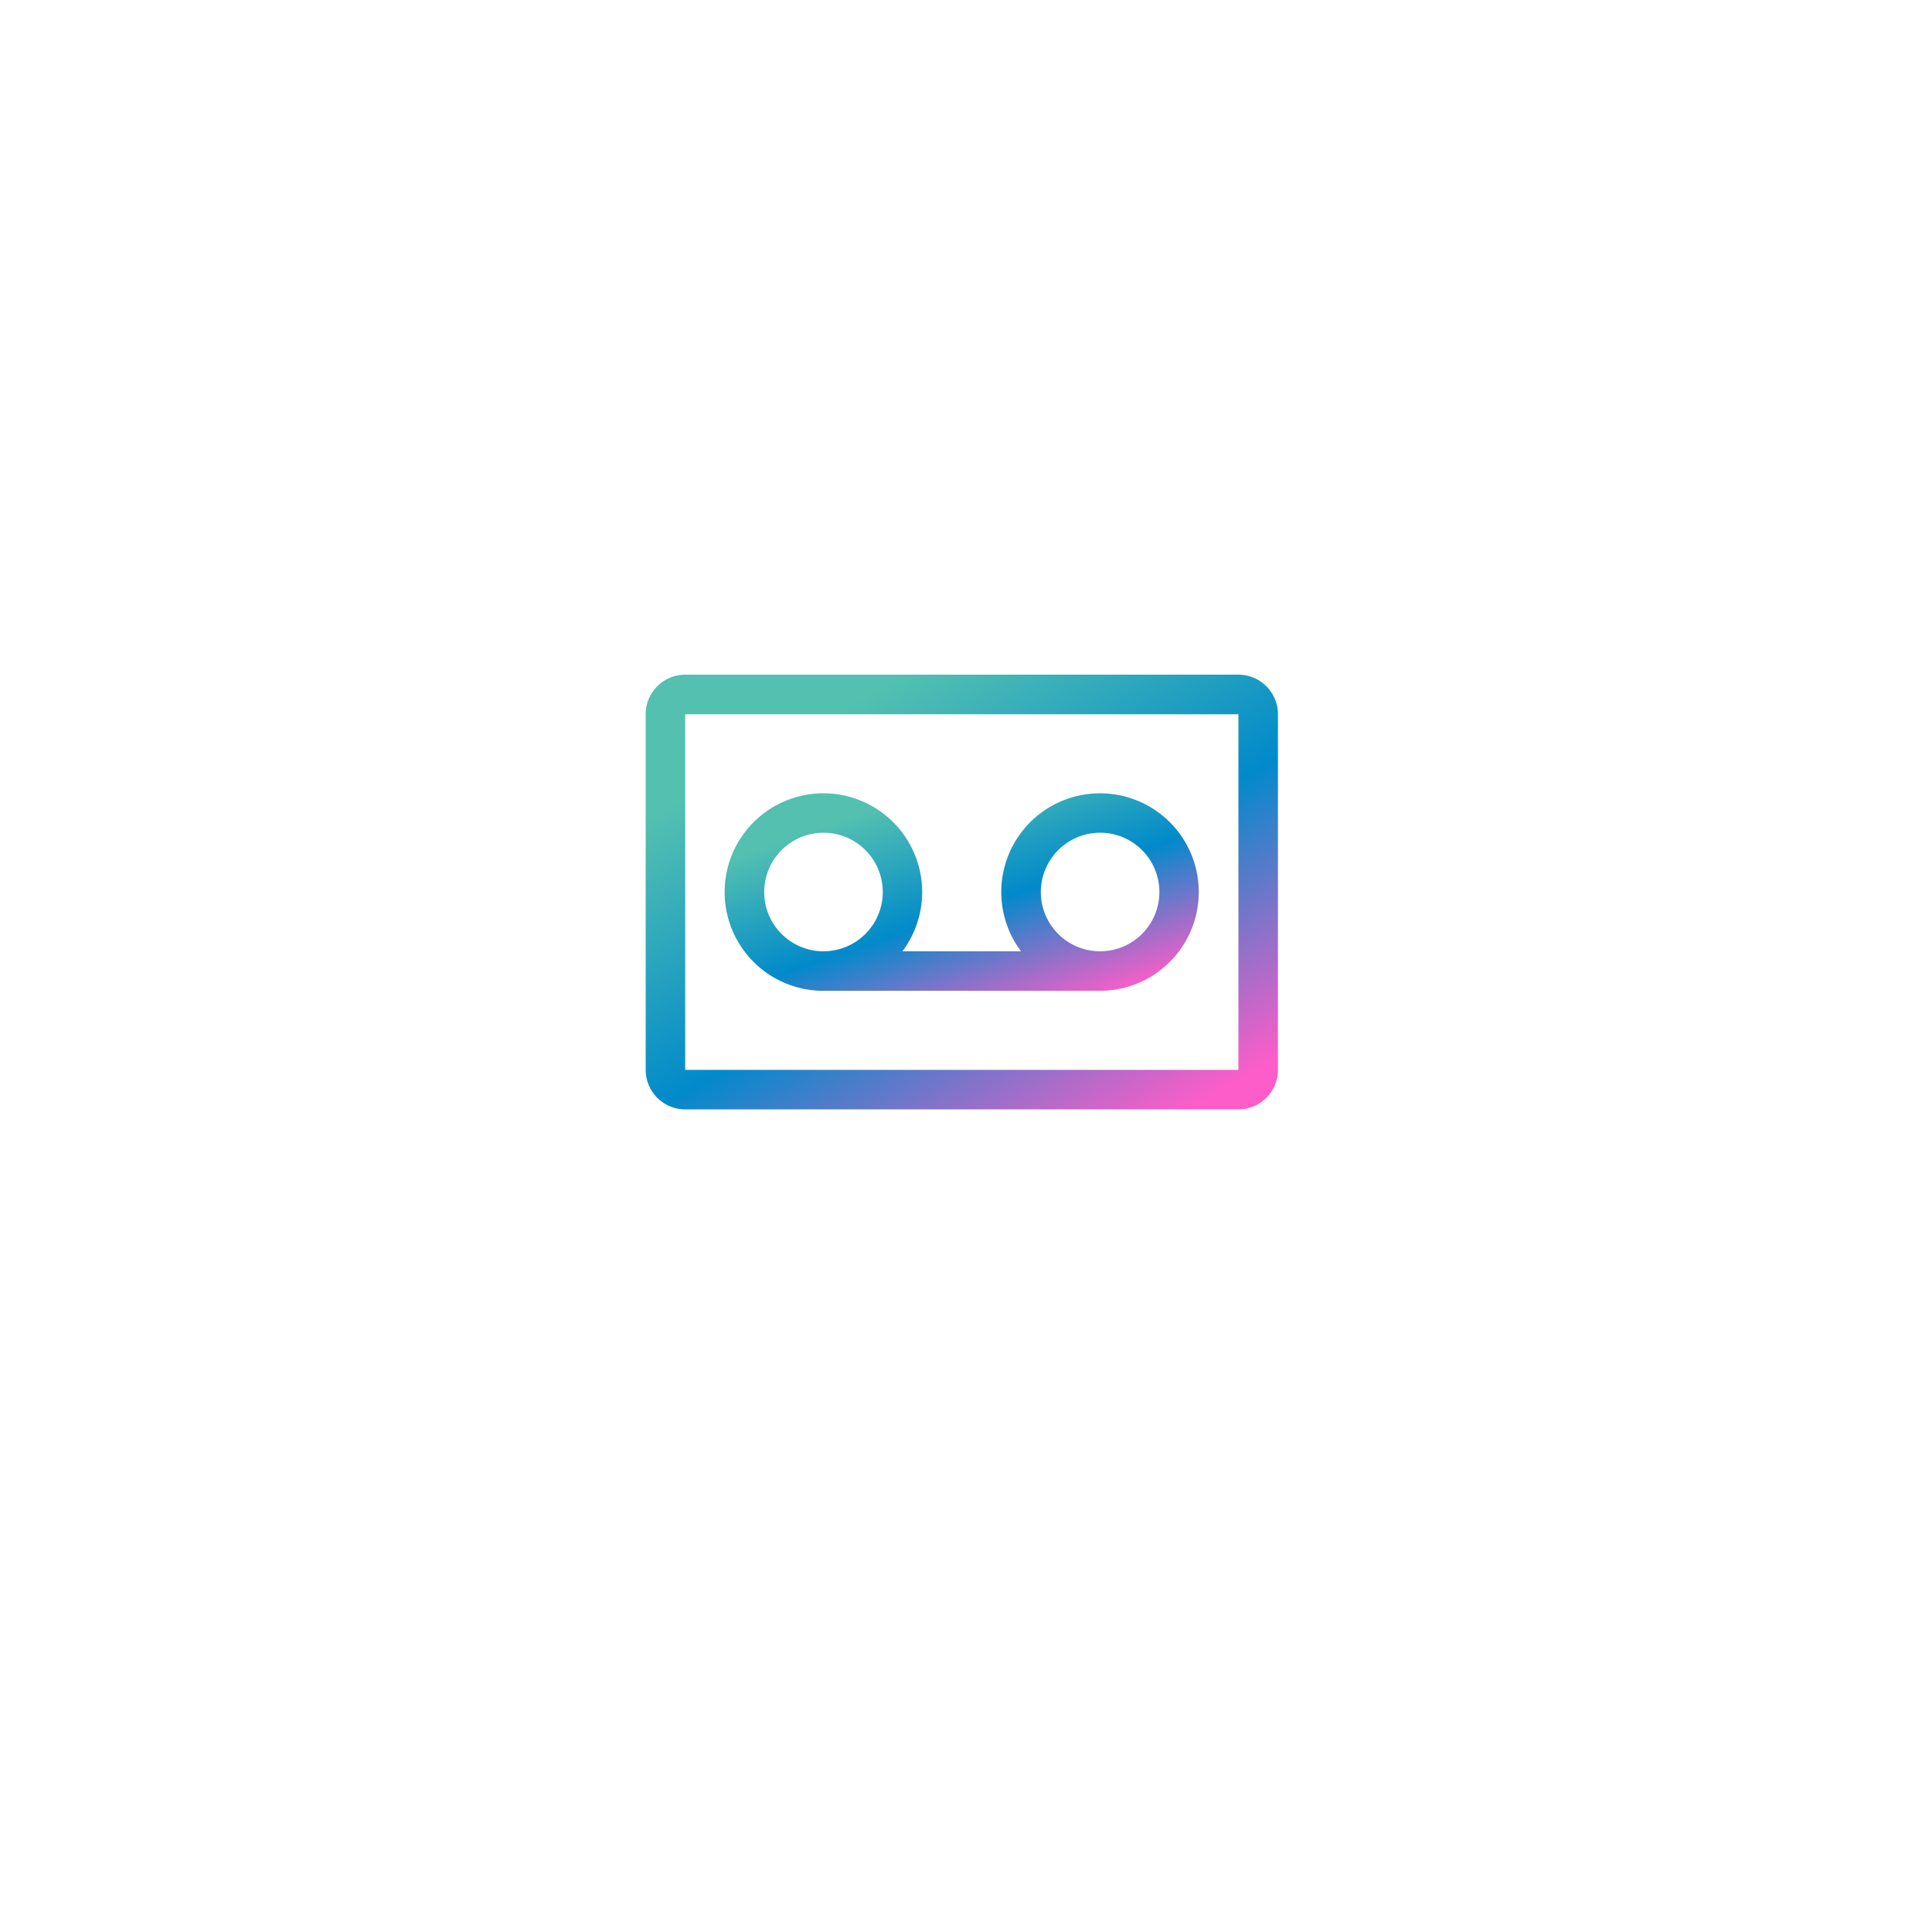 <svg xmlns="http://www.w3.org/2000/svg" xmlns:xlink="http://www.w3.org/1999/xlink" width="107" height="107" viewBox="0 0 107 107">
  <defs>
    <filter id="Rectangle_16562" x="0" y="0" width="107" height="107" filterUnits="userSpaceOnUse">
      <feOffset dy="4" input="SourceAlpha"/>
      <feGaussianBlur stdDeviation="6.5" result="blur"/>
      <feFlood flood-color="#dce1e5"/>
      <feComposite operator="in" in2="blur"/>
      <feComposite in="SourceGraphic"/>
    </filter>
    <linearGradient id="linear-gradient" x1="0.188" y1="0.185" x2="0.854" y2="1" gradientUnits="objectBoundingBox">
      <stop offset="0" stop-color="#53c0b0"/>
      <stop offset="0.493" stop-color="#018acb"/>
      <stop offset="1" stop-color="#fd5dc8"/>
    </linearGradient>
  </defs>
  <g id="Group_59207" data-name="Group 59207" transform="translate(-981.5 -1320.5)">
    <g id="Group_59196" data-name="Group 59196">
      <g transform="matrix(1, 0, 0, 1, 981.5, 1320.5)" filter="url(#Rectangle_16562)">
        <rect id="Rectangle_16562-2" data-name="Rectangle 16562" width="68" height="68" rx="5" transform="translate(19.5 15.5)" fill="#fff"/>
      </g>
      <g id="Group_59195" data-name="Group 59195" transform="translate(743.488 1079.558)">
        <path id="Path_99518" data-name="Path 99518" d="M306.6,278.307h-30.64a2.192,2.192,0,0,0-2.188,2.189v19.7a2.191,2.191,0,0,0,2.188,2.188H306.6a2.19,2.19,0,0,0,2.189-2.188V280.5A2.191,2.191,0,0,0,306.6,278.307Zm0,21.886h-30.64V280.5H306.6Z" transform="translate(0 0)" fill="url(#linear-gradient)"/>
        <path id="Path_99519" data-name="Path 99519" d="M326.749,360.528l.02,0h15.39l.052,0a5.469,5.469,0,1,0-4.5-2.184h-6.571a5.47,5.47,0,1,0-4.393,2.187Zm15.34-8.753a3.283,3.283,0,1,1-3.283,3.283A3.287,3.287,0,0,1,342.089,351.775Zm-15.32,0a3.283,3.283,0,1,1-3.283,3.283A3.287,3.287,0,0,1,326.769,351.775Z" transform="translate(-43.15 -64.714)" fill="url(#linear-gradient)"/>
      </g>
    </g>
  </g>
</svg>
